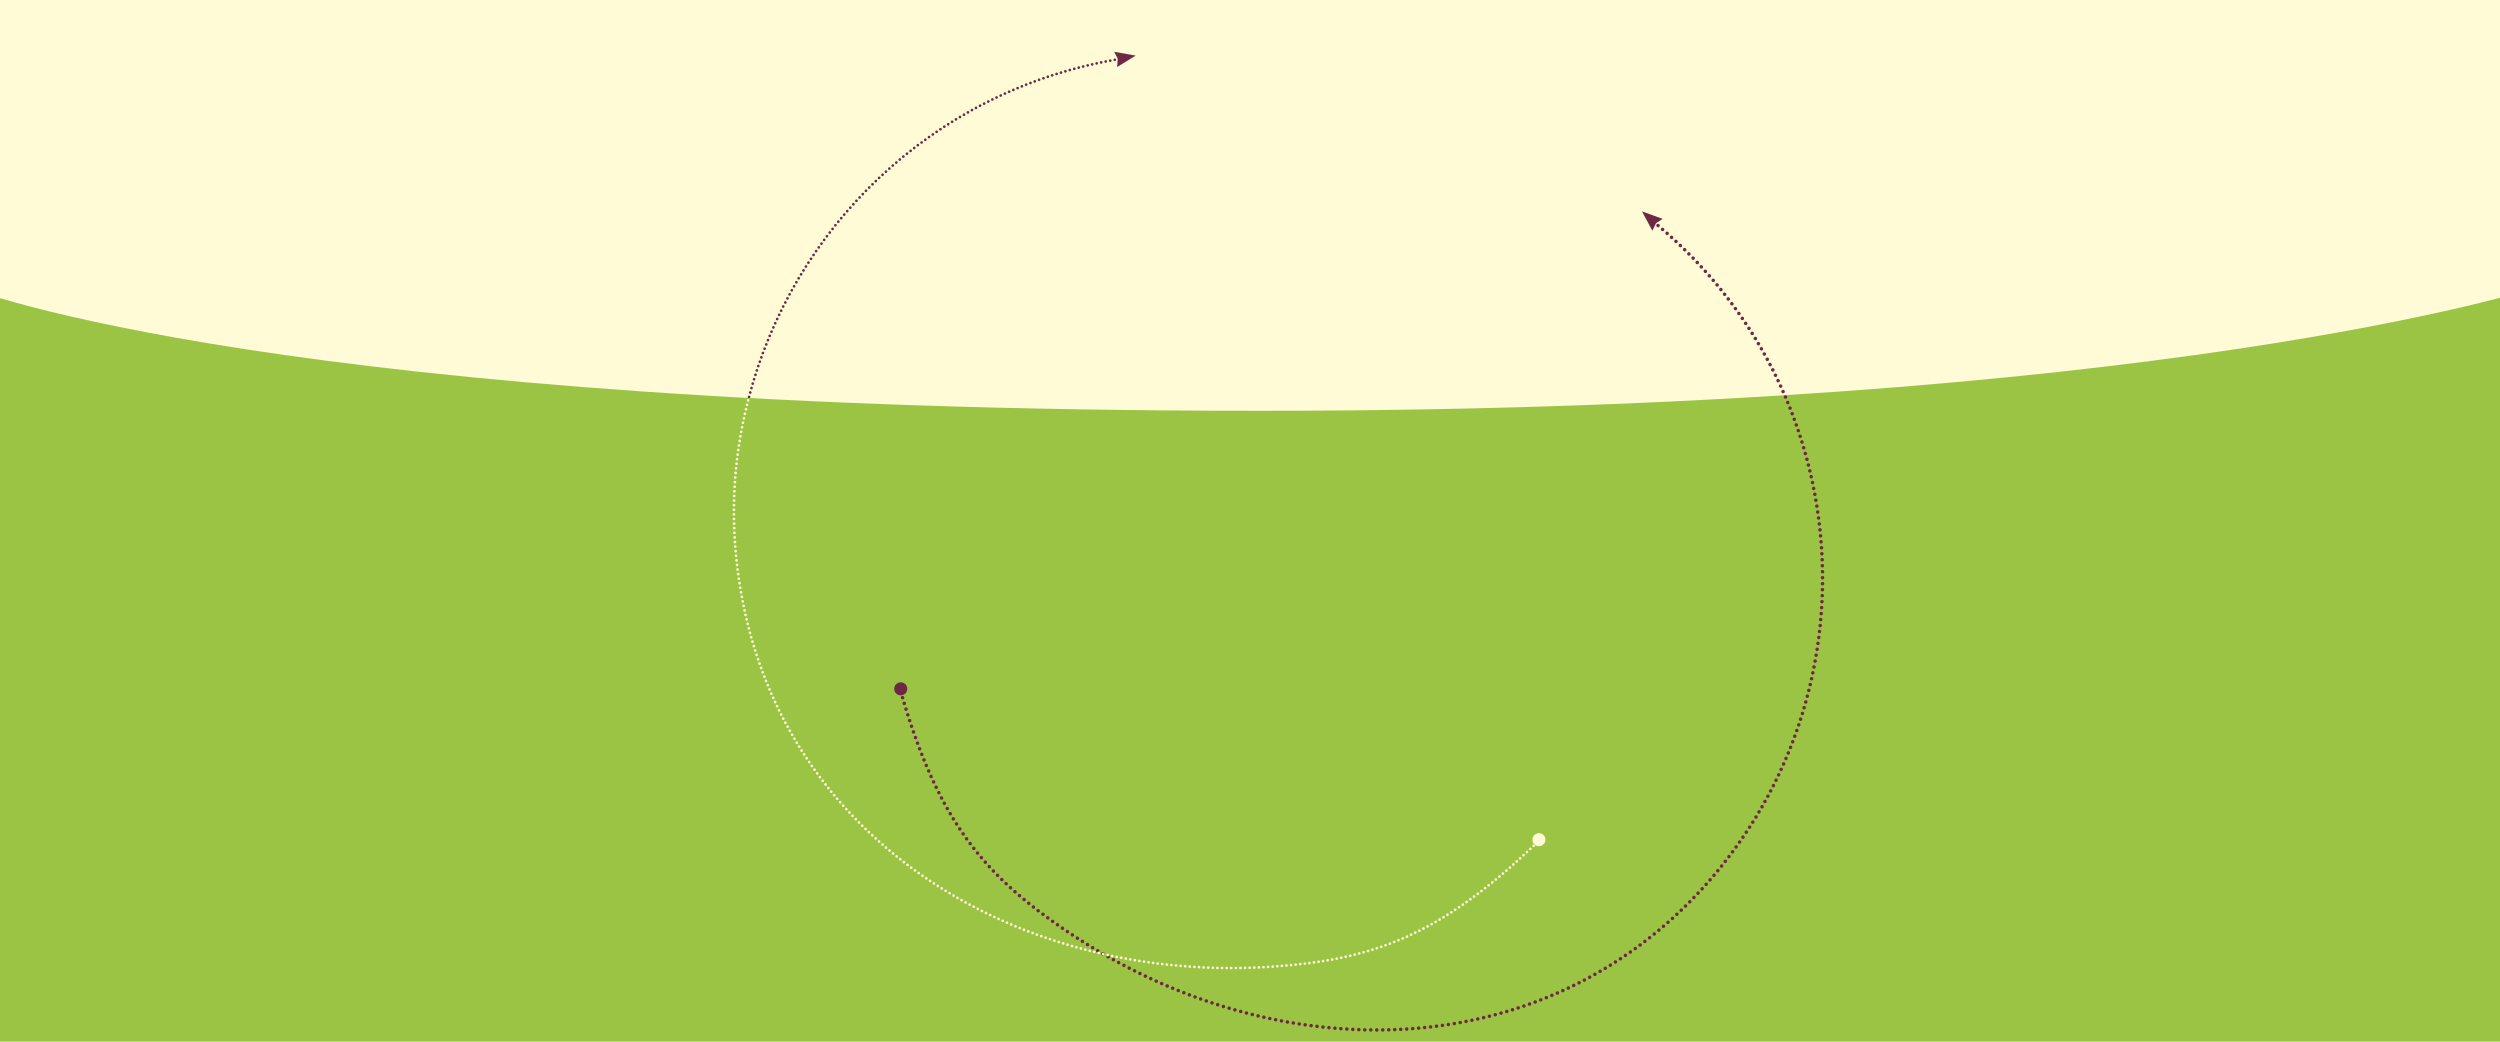 <?xml version="1.0" encoding="UTF-8" standalone="no"?><!DOCTYPE svg PUBLIC "-//W3C//DTD SVG 1.1//EN" "http://www.w3.org/Graphics/SVG/1.1/DTD/svg11.dtd"><svg width="100%" height="100%" viewBox="0 0 1920 800" version="1.1" xmlns="http://www.w3.org/2000/svg" xmlns:xlink="http://www.w3.org/1999/xlink" xml:space="preserve" xmlns:serif="http://www.serif.com/" style="fill-rule:evenodd;clip-rule:evenodd;stroke-linecap:round;stroke-linejoin:round;stroke-miterlimit:1.5;"><rect x="-50.405" y="-76.331" width="2013.32" height="963.167" style="fill:#fffbd6;"/><g><path d="M856.137,45.926c-140.801,24.754 -247.468,129.853 -281.143,259.858c-12.285,47.428 -14.855,98.17 -5.825,149.536c33.785,192.166 214.771,300.797 409.394,286.967c74.788,-5.314 126.838,-23.058 200.836,-94.232" style="fill:none;stroke:#6d2944;stroke-width:2.08px;stroke-dasharray:0,3.54,0,0,0,0;"/><path d="M1185.53,638.609c-3.46,-1.998 -7.89,-0.81 -9.888,2.649c-1.997,3.46 -0.81,7.891 2.65,9.889c3.459,1.997 7.89,0.81 9.888,-2.65c1.997,-3.46 0.81,-7.891 -2.65,-9.888Z" style="fill:#6d2944;"/><path d="M872.2,42.693l-16.497,-2.933l2.754,5.391l-0.512,6.348l14.255,-8.806Z" style="fill:#6d2944;"/></g><path d="M1947.62,220.9l0,793.337l-1972.32,-0l-0,-793.337c-0,-0 237.306,94.592 992.476,94.592c691.249,0 979.839,-94.592 979.839,-94.592Z" style="fill:#9bc445;"/><g><path d="M1273.37,173.217c149.528,125.341 169.165,348.5 43.824,498.029c-125.341,149.528 -336.396,153.112 -498.029,43.824c-62.111,-41.997 -98.316,-83.388 -126.813,-182.026" style="fill:none;stroke:#6d2944;stroke-width:2.71px;stroke-dasharray:0,4.6,0,0,0,0;"/><circle cx="691.766" cy="529.038" r="5.022" style="fill:#6d2944;"/><path d="M1261.03,162.344l15.88,5.754l-5.121,3.318l-2.753,5.8l-8.006,-14.872Z" style="fill:#6d2944;"/></g><g><path d="M574.586,307.461c-12.287,47.429 -14.448,96.491 -5.417,147.859c33.785,192.166 214.771,300.797 409.394,286.967c74.788,-5.314 126.838,-23.058 200.836,-94.232" style="fill:none;stroke:#fffbd6;stroke-width:2.08px;stroke-dasharray:0,3.54,0,0,0,0;"/><path d="M1184.41,640.544c-2.392,-1.381 -5.455,-0.56 -6.836,1.832c-1.381,2.392 -0.56,5.455 1.832,6.835c2.392,1.381 5.455,0.561 6.836,-1.831c1.381,-2.392 0.56,-5.455 -1.832,-6.836Z" style="fill:#fffbd6;"/></g></svg>